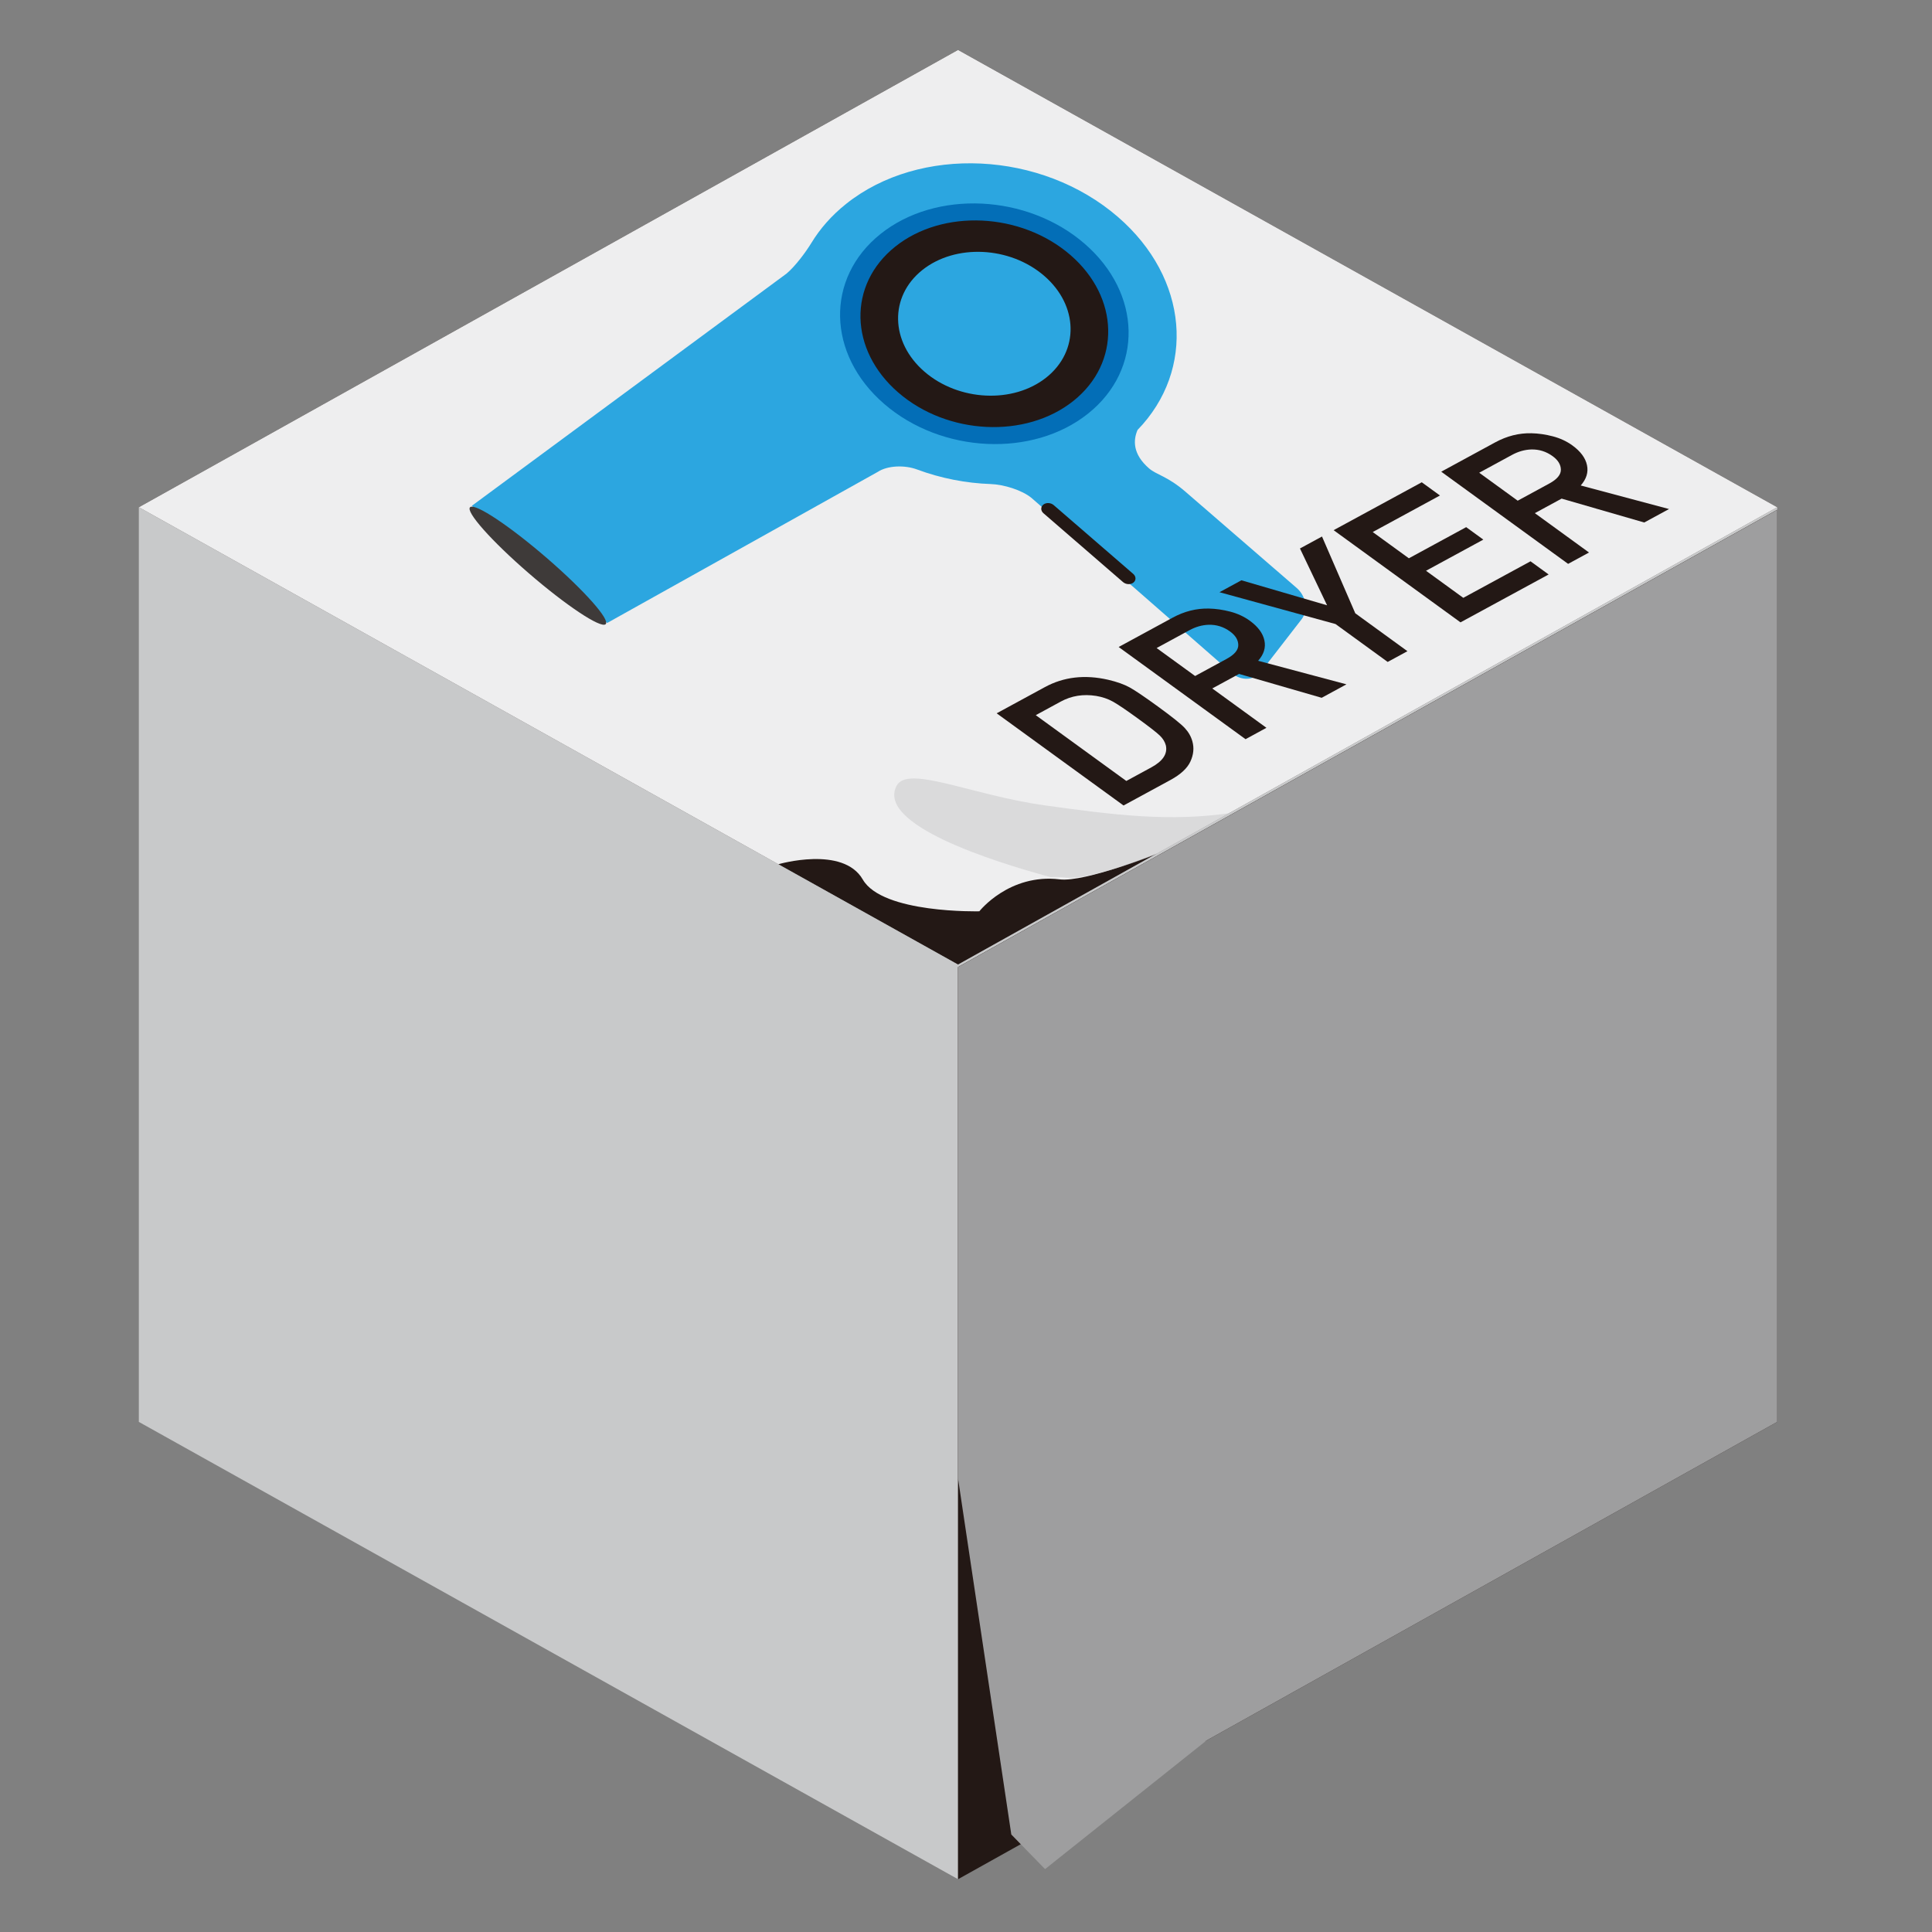 <?xml version="1.0" encoding="utf-8"?>
<!-- Generator: Adobe Illustrator 15.1.0, SVG Export Plug-In . SVG Version: 6.00 Build 0)  -->
<!DOCTYPE svg PUBLIC "-//W3C//DTD SVG 1.1//EN" "http://www.w3.org/Graphics/SVG/1.1/DTD/svg11.dtd">
<svg version="1.1" id="レイヤー_1" xmlns="http://www.w3.org/2000/svg" xmlns:xlink="http://www.w3.org/1999/xlink" x="0px"
	 y="0px" width="320px" height="320px" viewBox="0 0 320 320" enable-background="new 0 0 320 320" xml:space="preserve">
<rect x="0" y="0" width="320" height="320" fill="#808080" stroke="none"/>
<g>
	<polygon fill="#231815" points="294.366,84.017 158.682,8.27 22.996,84.017 158.681,159.764 	"/>
	<polygon fill="#C8C9CA" points="294.366,84.432 294.366,84.017 294.366,84.017 158.681,159.764 22.996,84.017 22.995,84.017 
		22.995,235.51 158.681,311.257 158.681,160.179 	"/>
	<path fill="#EEEEEF" d="M294.366,84.017L158.681,8.27L22.996,84.017l105.918,59.13c0,0,10.722-3.133,13.993,2.533
		c3.272,5.667,19.302,5.26,19.302,5.26s4.928-6.289,13.302-5.288c4.255,0.508,16.06-4.251,16.06-4.251L294.366,84.017z"/>
	<polygon fill="#231815" points="294.366,235.51 294.366,84.432 158.681,160.179 158.681,311.257 158.681,311.257 	"/>
	<g>
		<path fill="#2CA6E0" d="M134.405,40.213c-0.943,1.547-2.676,3.888-4.14,5.11L78.146,83.783l22.424,19.4l44.811-25.021
			c1.623-1.076,4.477-1.16,6.494-0.409c3.93,1.465,8.09,2.277,12.225,2.421c2.149,0.073,5.163,0.993,6.752,2.301l33.231,29.062
			c1.589,1.305,3.746,1.156,4.816-0.329l6.74-8.707c1.068-1.486,0.683-3.774-0.865-5.115c-4.039-3.495-11.75-10.167-18.406-15.926
			c-3.012-2.604-4.785-2.79-6.044-3.875c-2.743-2.372-2.635-4.695-1.911-6.37c9.641-9.944,8.493-25.124-3.246-35.281
			c-12.66-10.956-32.832-11.912-45.053-2.142C137.732,35.698,135.833,37.869,134.405,40.213z"/>
		<path fill="#036EB7" d="M179.636,40.358c9.492,8.214,9.759,20.81,0.593,28.138c-9.165,7.33-24.295,6.611-33.79-1.603
			c-9.493-8.215-9.76-20.813-0.594-28.143C155.012,31.424,170.14,32.141,179.636,40.358z"/>
		<path fill="#231815" d="M177.288,42.231c8.153,7.054,8.381,17.873,0.51,24.166c-7.872,6.292-20.86,5.673-29.013-1.38
			c-8.152-7.052-8.38-17.872-0.511-24.164C156.146,34.559,169.137,35.177,177.288,42.231z"/>
		<path fill="#2CA6E0" d="M172.959,45.694c5.677,4.91,5.835,12.443,0.354,16.824c-5.48,4.377-14.523,3.946-20.198-0.962
			c-5.677-4.91-5.836-12.443-0.357-16.824C158.239,40.353,167.282,40.782,172.959,45.694z"/>
		<path fill="#3E3A39" d="M90.623,92.472c6.192,5.358,10.525,10.25,9.677,10.926c-0.847,0.679-6.552-3.116-12.745-8.474
			c-6.191-5.354-10.525-10.246-9.678-10.926C78.723,83.321,84.429,87.117,90.623,92.472z"/>
		<path fill="#231815" d="M187.701,95.057c0.484,0.422,0.498,1.065,0.03,1.436l0,0c-0.467,0.374-1.237,0.338-1.722-0.081
			l-13.172-11.397c-0.485-0.42-0.498-1.06-0.03-1.436l0,0c0.469-0.371,1.237-0.334,1.72,0.083L187.701,95.057z"/>
	</g>
	<polygon fill="#9E9E9F" points="294.366,235.51 294.366,84.432 158.681,160.179 158.681,244.876 167.504,303.85 173.094,309.585 
		199.823,288.289 	"/>
	<path opacity="0.53" fill="#C8C9CA" d="M204.209,134.604c-10.38,1.591-19.827,0.364-31.115-1.203
		c-12.17-1.688-22.769-6.775-24.598-3.237c-3.317,6.415,15.816,12.495,25.513,15.116c0.796-0.038,1.621-0.029,2.495,0.076
		c4.255,0.508,16.061-4.252,16.061-4.252L204.209,134.604z"/>
	<g>
		<path fill="#231815" d="M186.094,133.414l-21.014-15.268l7.988-4.341c3.122-1.697,6.618-2.101,10.488-1.213
			c1.458,0.343,2.64,0.764,3.543,1.262c0.905,0.498,2.458,1.547,4.659,3.146c2.366,1.719,3.859,2.913,4.479,3.583
			c0.621,0.67,1.041,1.41,1.261,2.219c0.301,1.082,0.194,2.188-0.323,3.316c-0.516,1.131-1.621,2.155-3.313,3.074L186.094,133.414z
			 M171.555,118.454l15,10.898l4.151-2.256c1.9-1.033,2.7-2.243,2.398-3.629c-0.153-0.589-0.485-1.132-0.997-1.63
			c-0.511-0.497-1.742-1.455-3.695-2.873c-1.884-1.369-3.241-2.286-4.072-2.75s-1.764-0.781-2.801-0.951
			c-2.123-0.335-4.068-0.024-5.833,0.935L171.555,118.454z"/>
		<path fill="#231815" d="M206.3,122.432l-21.014-15.268l8.929-4.853c1.952-1.061,3.96-1.565,6.021-1.514
			c1.147,0.024,2.327,0.195,3.54,0.512c1.213,0.318,2.291,0.819,3.232,1.504c1.355,0.985,2.161,2.071,2.416,3.257
			c0.255,1.186-0.09,2.311-1.036,3.375l14.626,3.902l-4.104,2.23l-13.686-3.956l-4.433,2.409l8.971,6.518L206.3,122.432z
			 M191.575,107.336l6.375,4.632l5.231-2.843c1.295-0.704,1.934-1.472,1.918-2.307c-0.016-0.834-0.471-1.575-1.365-2.225
			c-1.067-0.775-2.252-1.146-3.554-1.11c-1.08,0.038-2.136,0.337-3.17,0.899L191.575,107.336z"/>
		<path fill="#231815" d="M229.843,109.637l-8.639-6.277l-19.22-5.271l3.634-1.975l14.187,4.141l-4.49-9.41l3.649-1.983l5.514,12.72
			l8.639,6.277L229.843,109.637z"/>
		<path fill="#231815" d="M241.904,103.082l-21.014-15.268l14.599-7.934l3.014,2.19l-11.137,6.052l5.986,4.349l9.492-5.159
			l2.842,2.065l-9.492,5.159l6.172,4.485l11.137-6.052l3,2.18L241.904,103.082z"/>
		<path fill="#231815" d="M259.729,93.395l-21.014-15.268l8.929-4.853c1.952-1.061,3.96-1.565,6.021-1.514
			c1.147,0.024,2.327,0.195,3.54,0.512c1.213,0.318,2.291,0.819,3.232,1.504c1.355,0.985,2.161,2.071,2.416,3.258
			c0.255,1.186-0.09,2.311-1.036,3.375l14.626,3.903l-4.104,2.23l-13.686-3.956l-4.433,2.409l8.971,6.518L259.729,93.395z
			 M245.005,78.299l6.375,4.632l5.231-2.843c1.295-0.704,1.934-1.472,1.918-2.307c-0.016-0.833-0.471-1.575-1.365-2.225
			c-1.067-0.775-2.252-1.146-3.554-1.11c-1.08,0.038-2.136,0.337-3.17,0.899L245.005,78.299z"/>
	</g>
</g>
</svg>
